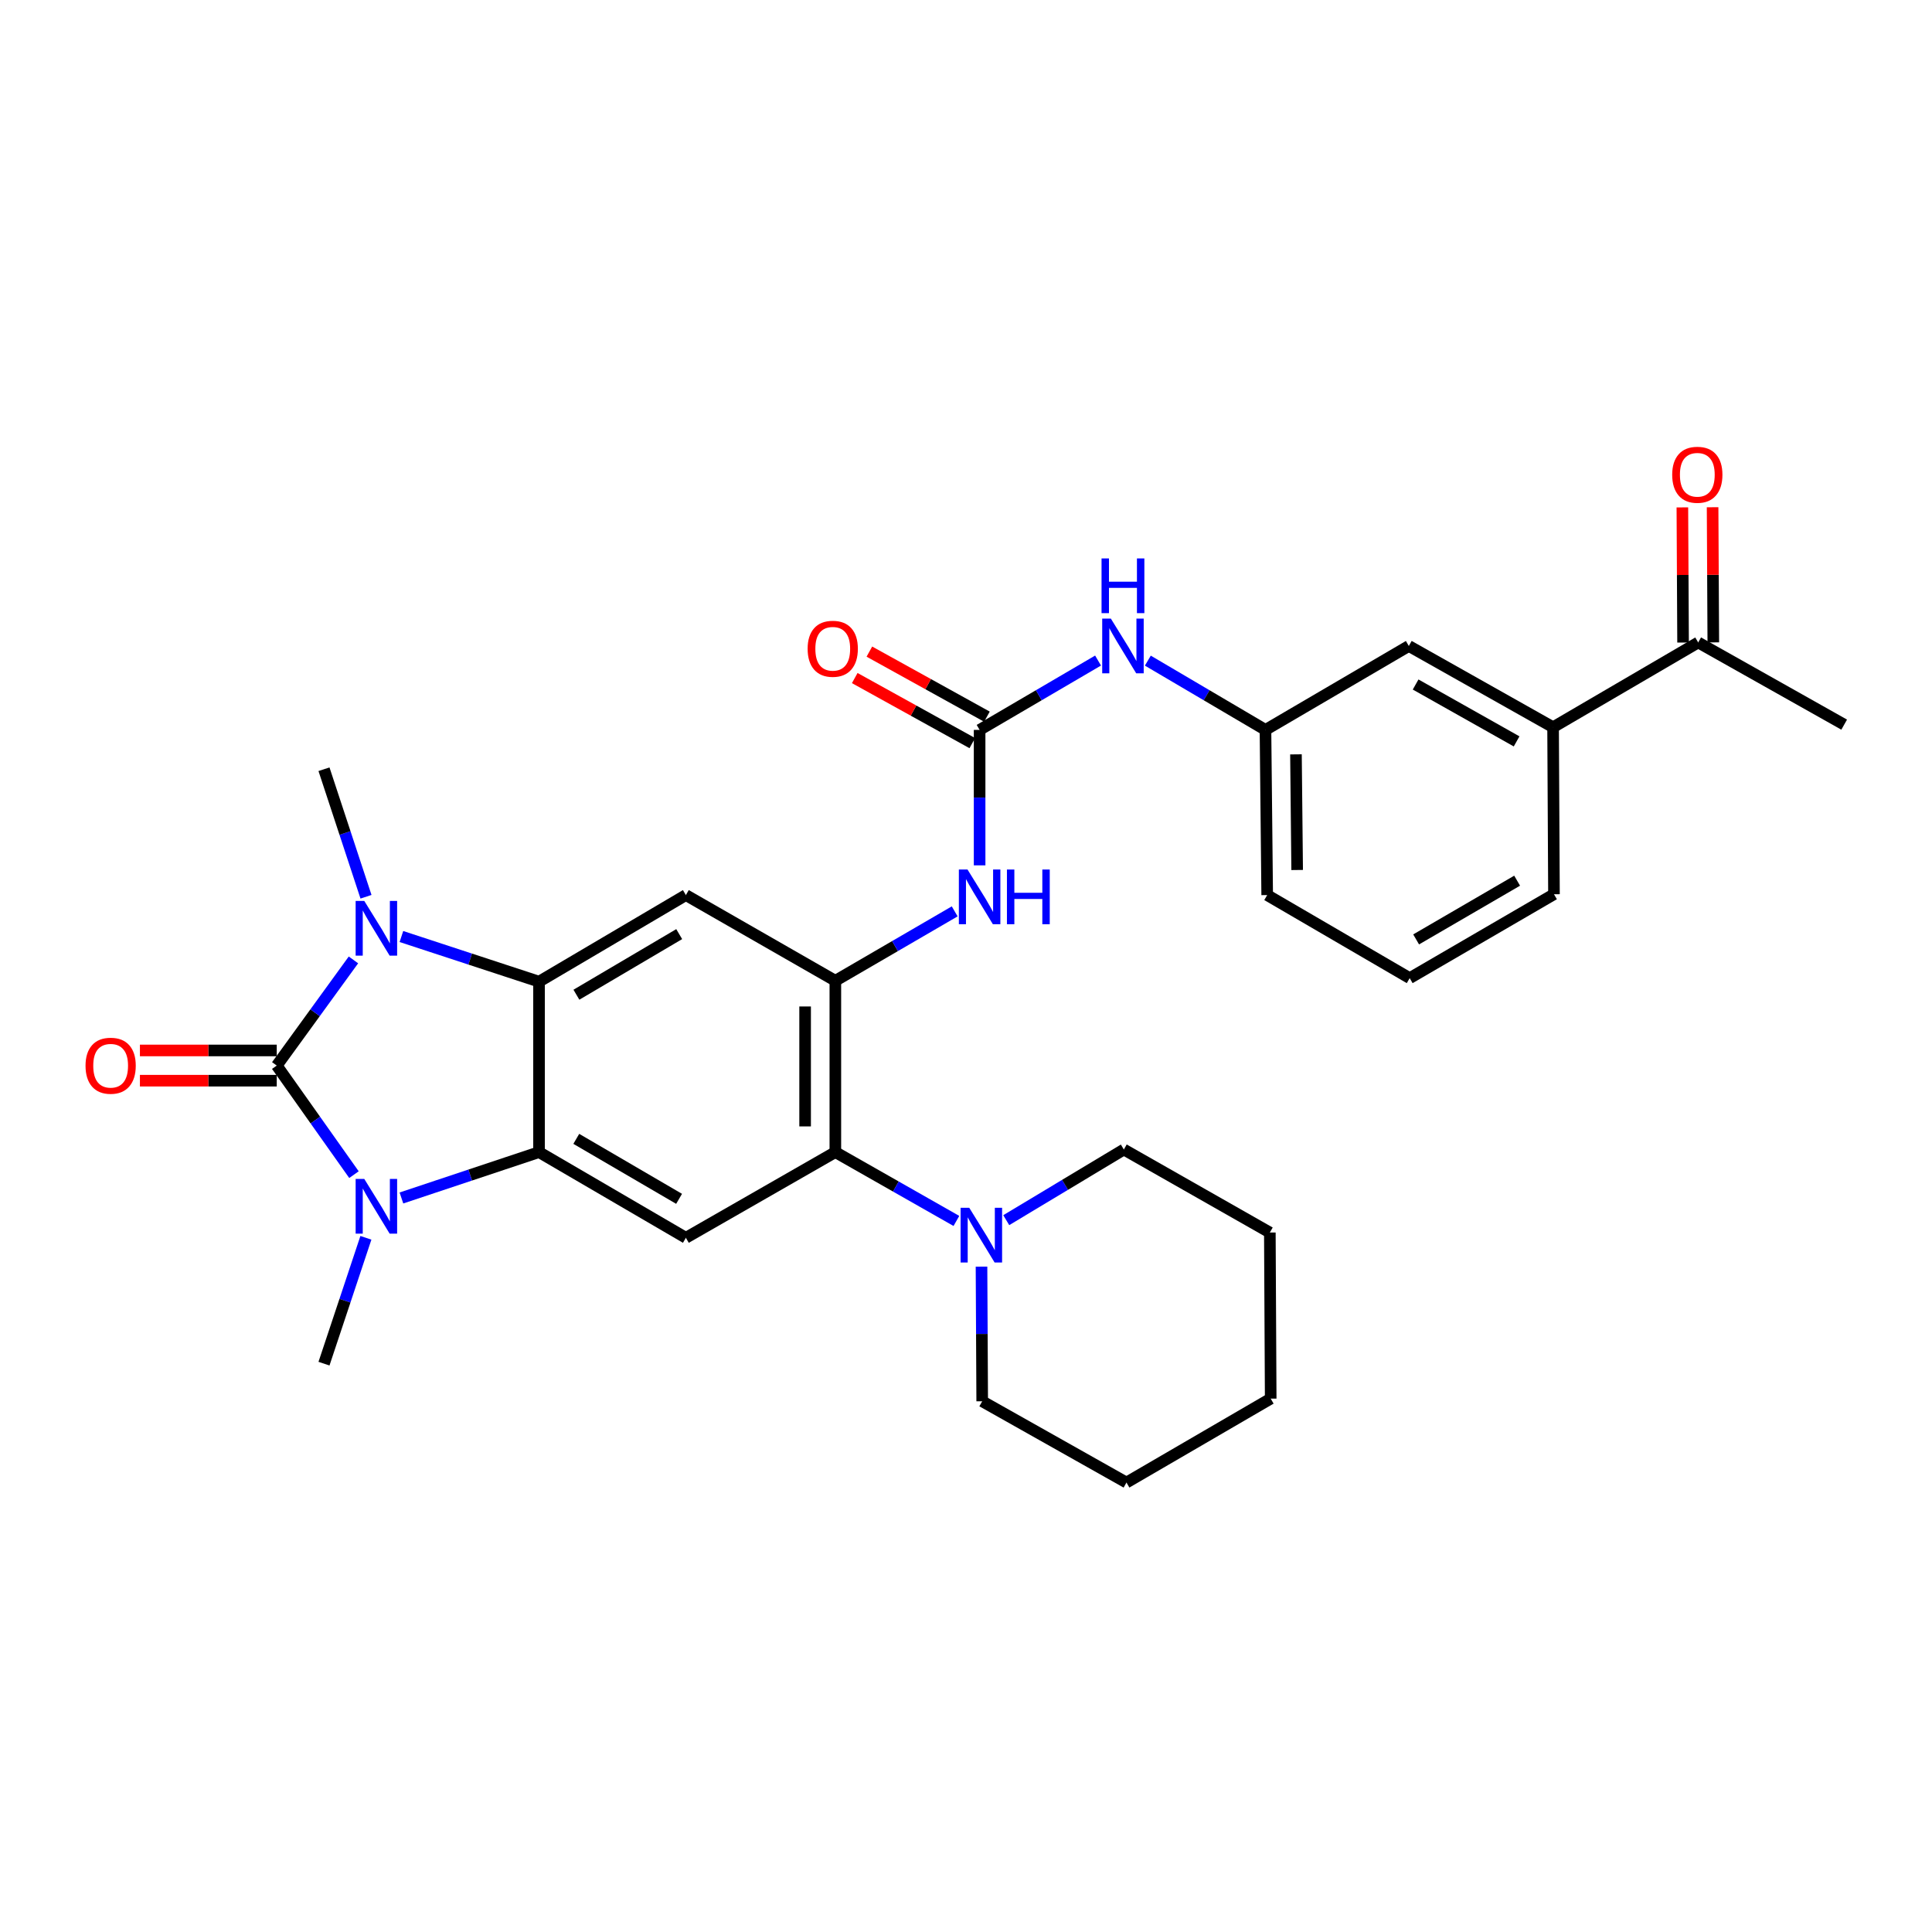 <?xml version='1.0' encoding='iso-8859-1'?>
<svg version='1.1' baseProfile='full'
              xmlns='http://www.w3.org/2000/svg'
                      xmlns:rdkit='http://www.rdkit.org/xml'
                      xmlns:xlink='http://www.w3.org/1999/xlink'
                  xml:space='preserve'
width='1000px' height='1000px' viewBox='0 0 1000 1000'>
<!-- END OF HEADER -->
<rect style='opacity:1.0;fill:#FFFFFF;stroke:none' width='1000' height='1000' x='0' y='0'> </rect>
<path class='bond-0' d='M 143.243,551.537 L 163.094,524.191' style='fill:none;fill-rule:evenodd;stroke:#000000;stroke-width:6px;stroke-linecap:butt;stroke-linejoin:miter;stroke-opacity:1' />
<path class='bond-0' d='M 163.094,524.191 L 182.945,496.845' style='fill:none;fill-rule:evenodd;stroke:#0000FF;stroke-width:6px;stroke-linecap:butt;stroke-linejoin:miter;stroke-opacity:1' />
<path class='bond-1' d='M 143.243,551.537 L 163.228,579.764' style='fill:none;fill-rule:evenodd;stroke:#000000;stroke-width:6px;stroke-linecap:butt;stroke-linejoin:miter;stroke-opacity:1' />
<path class='bond-1' d='M 163.228,579.764 L 183.213,607.992' style='fill:none;fill-rule:evenodd;stroke:#0000FF;stroke-width:6px;stroke-linecap:butt;stroke-linejoin:miter;stroke-opacity:1' />
<path class='bond-12' d='M 143.243,543.713 L 107.831,543.713' style='fill:none;fill-rule:evenodd;stroke:#000000;stroke-width:6px;stroke-linecap:butt;stroke-linejoin:miter;stroke-opacity:1' />
<path class='bond-12' d='M 107.831,543.713 L 72.42,543.713' style='fill:none;fill-rule:evenodd;stroke:#FF0000;stroke-width:6px;stroke-linecap:butt;stroke-linejoin:miter;stroke-opacity:1' />
<path class='bond-12' d='M 143.243,559.36 L 107.831,559.36' style='fill:none;fill-rule:evenodd;stroke:#000000;stroke-width:6px;stroke-linecap:butt;stroke-linejoin:miter;stroke-opacity:1' />
<path class='bond-12' d='M 107.831,559.36 L 72.42,559.36' style='fill:none;fill-rule:evenodd;stroke:#FF0000;stroke-width:6px;stroke-linecap:butt;stroke-linejoin:miter;stroke-opacity:1' />
<path class='bond-2' d='M 207.772,484.74 L 243.386,496.424' style='fill:none;fill-rule:evenodd;stroke:#0000FF;stroke-width:6px;stroke-linecap:butt;stroke-linejoin:miter;stroke-opacity:1' />
<path class='bond-2' d='M 243.386,496.424 L 278.999,508.107' style='fill:none;fill-rule:evenodd;stroke:#000000;stroke-width:6px;stroke-linecap:butt;stroke-linejoin:miter;stroke-opacity:1' />
<path class='bond-20' d='M 189.439,464.163 L 178.568,431.157' style='fill:none;fill-rule:evenodd;stroke:#0000FF;stroke-width:6px;stroke-linecap:butt;stroke-linejoin:miter;stroke-opacity:1' />
<path class='bond-20' d='M 178.568,431.157 L 167.696,398.152' style='fill:none;fill-rule:evenodd;stroke:#000000;stroke-width:6px;stroke-linecap:butt;stroke-linejoin:miter;stroke-opacity:1' />
<path class='bond-3' d='M 207.776,620.065 L 243.387,608.198' style='fill:none;fill-rule:evenodd;stroke:#0000FF;stroke-width:6px;stroke-linecap:butt;stroke-linejoin:miter;stroke-opacity:1' />
<path class='bond-3' d='M 243.387,608.198 L 278.999,596.331' style='fill:none;fill-rule:evenodd;stroke:#000000;stroke-width:6px;stroke-linecap:butt;stroke-linejoin:miter;stroke-opacity:1' />
<path class='bond-19' d='M 189.387,640.689 L 178.542,673.257' style='fill:none;fill-rule:evenodd;stroke:#0000FF;stroke-width:6px;stroke-linecap:butt;stroke-linejoin:miter;stroke-opacity:1' />
<path class='bond-19' d='M 178.542,673.257 L 167.696,705.826' style='fill:none;fill-rule:evenodd;stroke:#000000;stroke-width:6px;stroke-linecap:butt;stroke-linejoin:miter;stroke-opacity:1' />
<path class='bond-5' d='M 278.999,508.107 L 355.009,463.296' style='fill:none;fill-rule:evenodd;stroke:#000000;stroke-width:6px;stroke-linecap:butt;stroke-linejoin:miter;stroke-opacity:1' />
<path class='bond-5' d='M 298.347,514.865 L 351.554,483.497' style='fill:none;fill-rule:evenodd;stroke:#000000;stroke-width:6px;stroke-linecap:butt;stroke-linejoin:miter;stroke-opacity:1' />
<path class='bond-30' d='M 278.999,508.107 L 278.999,596.331' style='fill:none;fill-rule:evenodd;stroke:#000000;stroke-width:6px;stroke-linecap:butt;stroke-linejoin:miter;stroke-opacity:1' />
<path class='bond-6' d='M 278.999,596.331 L 355.009,640.682' style='fill:none;fill-rule:evenodd;stroke:#000000;stroke-width:6px;stroke-linecap:butt;stroke-linejoin:miter;stroke-opacity:1' />
<path class='bond-6' d='M 298.286,589.469 L 351.493,620.515' style='fill:none;fill-rule:evenodd;stroke:#000000;stroke-width:6px;stroke-linecap:butt;stroke-linejoin:miter;stroke-opacity:1' />
<path class='bond-4' d='M 432.375,507.647 L 355.009,463.296' style='fill:none;fill-rule:evenodd;stroke:#000000;stroke-width:6px;stroke-linecap:butt;stroke-linejoin:miter;stroke-opacity:1' />
<path class='bond-9' d='M 432.375,507.647 L 463.261,489.687' style='fill:none;fill-rule:evenodd;stroke:#000000;stroke-width:6px;stroke-linecap:butt;stroke-linejoin:miter;stroke-opacity:1' />
<path class='bond-9' d='M 463.261,489.687 L 494.147,471.727' style='fill:none;fill-rule:evenodd;stroke:#0000FF;stroke-width:6px;stroke-linecap:butt;stroke-linejoin:miter;stroke-opacity:1' />
<path class='bond-31' d='M 432.375,507.647 L 432.375,596.331' style='fill:none;fill-rule:evenodd;stroke:#000000;stroke-width:6px;stroke-linecap:butt;stroke-linejoin:miter;stroke-opacity:1' />
<path class='bond-31' d='M 416.728,520.949 L 416.728,583.028' style='fill:none;fill-rule:evenodd;stroke:#000000;stroke-width:6px;stroke-linecap:butt;stroke-linejoin:miter;stroke-opacity:1' />
<path class='bond-7' d='M 355.009,640.682 L 432.375,596.331' style='fill:none;fill-rule:evenodd;stroke:#000000;stroke-width:6px;stroke-linecap:butt;stroke-linejoin:miter;stroke-opacity:1' />
<path class='bond-10' d='M 432.375,596.331 L 463.702,614.144' style='fill:none;fill-rule:evenodd;stroke:#000000;stroke-width:6px;stroke-linecap:butt;stroke-linejoin:miter;stroke-opacity:1' />
<path class='bond-10' d='M 463.702,614.144 L 495.029,631.957' style='fill:none;fill-rule:evenodd;stroke:#0000FF;stroke-width:6px;stroke-linecap:butt;stroke-linejoin:miter;stroke-opacity:1' />
<path class='bond-8' d='M 507.047,377.793 L 507.047,412.849' style='fill:none;fill-rule:evenodd;stroke:#000000;stroke-width:6px;stroke-linecap:butt;stroke-linejoin:miter;stroke-opacity:1' />
<path class='bond-8' d='M 507.047,412.849 L 507.047,447.905' style='fill:none;fill-rule:evenodd;stroke:#0000FF;stroke-width:6px;stroke-linecap:butt;stroke-linejoin:miter;stroke-opacity:1' />
<path class='bond-11' d='M 507.047,377.793 L 537.699,359.847' style='fill:none;fill-rule:evenodd;stroke:#000000;stroke-width:6px;stroke-linecap:butt;stroke-linejoin:miter;stroke-opacity:1' />
<path class='bond-11' d='M 537.699,359.847 L 568.351,341.901' style='fill:none;fill-rule:evenodd;stroke:#0000FF;stroke-width:6px;stroke-linecap:butt;stroke-linejoin:miter;stroke-opacity:1' />
<path class='bond-15' d='M 510.835,370.948 L 480.412,354.11' style='fill:none;fill-rule:evenodd;stroke:#000000;stroke-width:6px;stroke-linecap:butt;stroke-linejoin:miter;stroke-opacity:1' />
<path class='bond-15' d='M 480.412,354.11 L 449.989,337.272' style='fill:none;fill-rule:evenodd;stroke:#FF0000;stroke-width:6px;stroke-linecap:butt;stroke-linejoin:miter;stroke-opacity:1' />
<path class='bond-15' d='M 503.258,384.638 L 472.835,367.8' style='fill:none;fill-rule:evenodd;stroke:#000000;stroke-width:6px;stroke-linecap:butt;stroke-linejoin:miter;stroke-opacity:1' />
<path class='bond-15' d='M 472.835,367.8 L 442.412,350.962' style='fill:none;fill-rule:evenodd;stroke:#FF0000;stroke-width:6px;stroke-linecap:butt;stroke-linejoin:miter;stroke-opacity:1' />
<path class='bond-21' d='M 508.026,655.61 L 508.206,690.454' style='fill:none;fill-rule:evenodd;stroke:#0000FF;stroke-width:6px;stroke-linecap:butt;stroke-linejoin:miter;stroke-opacity:1' />
<path class='bond-21' d='M 508.206,690.454 L 508.386,725.298' style='fill:none;fill-rule:evenodd;stroke:#000000;stroke-width:6px;stroke-linecap:butt;stroke-linejoin:miter;stroke-opacity:1' />
<path class='bond-22' d='M 520.833,631.554 L 551.267,613.269' style='fill:none;fill-rule:evenodd;stroke:#0000FF;stroke-width:6px;stroke-linecap:butt;stroke-linejoin:miter;stroke-opacity:1' />
<path class='bond-22' d='M 551.267,613.269 L 581.701,594.984' style='fill:none;fill-rule:evenodd;stroke:#000000;stroke-width:6px;stroke-linecap:butt;stroke-linejoin:miter;stroke-opacity:1' />
<path class='bond-17' d='M 594.12,341.94 L 624.564,359.866' style='fill:none;fill-rule:evenodd;stroke:#0000FF;stroke-width:6px;stroke-linecap:butt;stroke-linejoin:miter;stroke-opacity:1' />
<path class='bond-17' d='M 624.564,359.866 L 655.008,377.793' style='fill:none;fill-rule:evenodd;stroke:#000000;stroke-width:6px;stroke-linecap:butt;stroke-linejoin:miter;stroke-opacity:1' />
<path class='bond-13' d='M 803.873,376.42 L 729.201,334.355' style='fill:none;fill-rule:evenodd;stroke:#000000;stroke-width:6px;stroke-linecap:butt;stroke-linejoin:miter;stroke-opacity:1' />
<path class='bond-13' d='M 784.992,383.743 L 732.722,354.298' style='fill:none;fill-rule:evenodd;stroke:#000000;stroke-width:6px;stroke-linecap:butt;stroke-linejoin:miter;stroke-opacity:1' />
<path class='bond-14' d='M 803.873,376.42 L 878.979,332.538' style='fill:none;fill-rule:evenodd;stroke:#000000;stroke-width:6px;stroke-linecap:butt;stroke-linejoin:miter;stroke-opacity:1' />
<path class='bond-33' d='M 803.873,376.42 L 804.333,462.853' style='fill:none;fill-rule:evenodd;stroke:#000000;stroke-width:6px;stroke-linecap:butt;stroke-linejoin:miter;stroke-opacity:1' />
<path class='bond-18' d='M 886.802,332.498 L 886.62,297.521' style='fill:none;fill-rule:evenodd;stroke:#000000;stroke-width:6px;stroke-linecap:butt;stroke-linejoin:miter;stroke-opacity:1' />
<path class='bond-18' d='M 886.62,297.521 L 886.438,262.545' style='fill:none;fill-rule:evenodd;stroke:#FF0000;stroke-width:6px;stroke-linecap:butt;stroke-linejoin:miter;stroke-opacity:1' />
<path class='bond-18' d='M 871.155,332.579 L 870.973,297.603' style='fill:none;fill-rule:evenodd;stroke:#000000;stroke-width:6px;stroke-linecap:butt;stroke-linejoin:miter;stroke-opacity:1' />
<path class='bond-18' d='M 870.973,297.603 L 870.791,262.626' style='fill:none;fill-rule:evenodd;stroke:#FF0000;stroke-width:6px;stroke-linecap:butt;stroke-linejoin:miter;stroke-opacity:1' />
<path class='bond-26' d='M 878.979,332.538 L 954.545,375.072' style='fill:none;fill-rule:evenodd;stroke:#000000;stroke-width:6px;stroke-linecap:butt;stroke-linejoin:miter;stroke-opacity:1' />
<path class='bond-16' d='M 729.201,334.355 L 655.008,377.793' style='fill:none;fill-rule:evenodd;stroke:#000000;stroke-width:6px;stroke-linecap:butt;stroke-linejoin:miter;stroke-opacity:1' />
<path class='bond-25' d='M 655.008,377.793 L 655.894,463.296' style='fill:none;fill-rule:evenodd;stroke:#000000;stroke-width:6px;stroke-linecap:butt;stroke-linejoin:miter;stroke-opacity:1' />
<path class='bond-25' d='M 670.787,390.456 L 671.408,450.308' style='fill:none;fill-rule:evenodd;stroke:#000000;stroke-width:6px;stroke-linecap:butt;stroke-linejoin:miter;stroke-opacity:1' />
<path class='bond-27' d='M 508.386,725.298 L 583.057,767.363' style='fill:none;fill-rule:evenodd;stroke:#000000;stroke-width:6px;stroke-linecap:butt;stroke-linejoin:miter;stroke-opacity:1' />
<path class='bond-28' d='M 581.701,594.984 L 657.268,637.961' style='fill:none;fill-rule:evenodd;stroke:#000000;stroke-width:6px;stroke-linecap:butt;stroke-linejoin:miter;stroke-opacity:1' />
<path class='bond-23' d='M 804.333,462.853 L 729.653,506.282' style='fill:none;fill-rule:evenodd;stroke:#000000;stroke-width:6px;stroke-linecap:butt;stroke-linejoin:miter;stroke-opacity:1' />
<path class='bond-23' d='M 785.265,455.841 L 732.989,486.241' style='fill:none;fill-rule:evenodd;stroke:#000000;stroke-width:6px;stroke-linecap:butt;stroke-linejoin:miter;stroke-opacity:1' />
<path class='bond-24' d='M 729.653,506.282 L 655.894,463.296' style='fill:none;fill-rule:evenodd;stroke:#000000;stroke-width:6px;stroke-linecap:butt;stroke-linejoin:miter;stroke-opacity:1' />
<path class='bond-32' d='M 583.057,767.363 L 657.711,723.925' style='fill:none;fill-rule:evenodd;stroke:#000000;stroke-width:6px;stroke-linecap:butt;stroke-linejoin:miter;stroke-opacity:1' />
<path class='bond-29' d='M 657.268,637.961 L 657.711,723.925' style='fill:none;fill-rule:evenodd;stroke:#000000;stroke-width:6px;stroke-linecap:butt;stroke-linejoin:miter;stroke-opacity:1' />
<path  class='atom-1' d='M 188.558 466.33
L 197.838 481.33
Q 198.758 482.81, 200.238 485.49
Q 201.718 488.17, 201.798 488.33
L 201.798 466.33
L 205.558 466.33
L 205.558 494.65
L 201.678 494.65
L 191.718 478.25
Q 190.558 476.33, 189.318 474.13
Q 188.118 471.93, 187.758 471.25
L 187.758 494.65
L 184.078 494.65
L 184.078 466.33
L 188.558 466.33
' fill='#0000FF'/>
<path  class='atom-2' d='M 188.558 610.223
L 197.838 625.223
Q 198.758 626.703, 200.238 629.383
Q 201.718 632.063, 201.798 632.223
L 201.798 610.223
L 205.558 610.223
L 205.558 638.543
L 201.678 638.543
L 191.718 622.143
Q 190.558 620.223, 189.318 618.023
Q 188.118 615.823, 187.758 615.143
L 187.758 638.543
L 184.078 638.543
L 184.078 610.223
L 188.558 610.223
' fill='#0000FF'/>
<path  class='atom-10' d='M 500.787 450.066
L 510.067 465.066
Q 510.987 466.546, 512.467 469.226
Q 513.947 471.906, 514.027 472.066
L 514.027 450.066
L 517.787 450.066
L 517.787 478.386
L 513.907 478.386
L 503.947 461.986
Q 502.787 460.066, 501.547 457.866
Q 500.347 455.666, 499.987 454.986
L 499.987 478.386
L 496.307 478.386
L 496.307 450.066
L 500.787 450.066
' fill='#0000FF'/>
<path  class='atom-10' d='M 521.187 450.066
L 525.027 450.066
L 525.027 462.106
L 539.507 462.106
L 539.507 450.066
L 543.347 450.066
L 543.347 478.386
L 539.507 478.386
L 539.507 465.306
L 525.027 465.306
L 525.027 478.386
L 521.187 478.386
L 521.187 450.066
' fill='#0000FF'/>
<path  class='atom-11' d='M 501.682 625.14
L 510.962 640.14
Q 511.882 641.62, 513.362 644.3
Q 514.842 646.98, 514.922 647.14
L 514.922 625.14
L 518.682 625.14
L 518.682 653.46
L 514.802 653.46
L 504.842 637.06
Q 503.682 635.14, 502.442 632.94
Q 501.242 630.74, 500.882 630.06
L 500.882 653.46
L 497.202 653.46
L 497.202 625.14
L 501.682 625.14
' fill='#0000FF'/>
<path  class='atom-12' d='M 574.98 320.195
L 584.26 335.195
Q 585.18 336.675, 586.66 339.355
Q 588.14 342.035, 588.22 342.195
L 588.22 320.195
L 591.98 320.195
L 591.98 348.515
L 588.1 348.515
L 578.14 332.115
Q 576.98 330.195, 575.74 327.995
Q 574.54 325.795, 574.18 325.115
L 574.18 348.515
L 570.5 348.515
L 570.5 320.195
L 574.98 320.195
' fill='#0000FF'/>
<path  class='atom-12' d='M 570.16 289.043
L 574 289.043
L 574 301.083
L 588.48 301.083
L 588.48 289.043
L 592.32 289.043
L 592.32 317.363
L 588.48 317.363
L 588.48 304.283
L 574 304.283
L 574 317.363
L 570.16 317.363
L 570.16 289.043
' fill='#0000FF'/>
<path  class='atom-13' d='M 44.271 551.617
Q 44.271 544.817, 47.631 541.017
Q 50.991 537.217, 57.271 537.217
Q 63.551 537.217, 66.911 541.017
Q 70.271 544.817, 70.271 551.617
Q 70.271 558.497, 66.871 562.417
Q 63.471 566.297, 57.271 566.297
Q 51.031 566.297, 47.631 562.417
Q 44.271 558.537, 44.271 551.617
M 57.271 563.097
Q 61.591 563.097, 63.911 560.217
Q 66.271 557.297, 66.271 551.617
Q 66.271 546.057, 63.911 543.257
Q 61.591 540.417, 57.271 540.417
Q 52.951 540.417, 50.591 543.217
Q 48.271 546.017, 48.271 551.617
Q 48.271 557.337, 50.591 560.217
Q 52.951 563.097, 57.271 563.097
' fill='#FF0000'/>
<path  class='atom-16' d='M 418.028 335.8
Q 418.028 329, 421.388 325.2
Q 424.748 321.4, 431.028 321.4
Q 437.308 321.4, 440.668 325.2
Q 444.028 329, 444.028 335.8
Q 444.028 342.68, 440.628 346.6
Q 437.228 350.48, 431.028 350.48
Q 424.788 350.48, 421.388 346.6
Q 418.028 342.72, 418.028 335.8
M 431.028 347.28
Q 435.348 347.28, 437.668 344.4
Q 440.028 341.48, 440.028 335.8
Q 440.028 330.24, 437.668 327.44
Q 435.348 324.6, 431.028 324.6
Q 426.708 324.6, 424.348 327.4
Q 422.028 330.2, 422.028 335.8
Q 422.028 341.52, 424.348 344.4
Q 426.708 347.28, 431.028 347.28
' fill='#FF0000'/>
<path  class='atom-19' d='M 865.527 245.733
Q 865.527 238.933, 868.887 235.133
Q 872.247 231.333, 878.527 231.333
Q 884.807 231.333, 888.167 235.133
Q 891.527 238.933, 891.527 245.733
Q 891.527 252.613, 888.127 256.533
Q 884.727 260.413, 878.527 260.413
Q 872.287 260.413, 868.887 256.533
Q 865.527 252.653, 865.527 245.733
M 878.527 257.213
Q 882.847 257.213, 885.167 254.333
Q 887.527 251.413, 887.527 245.733
Q 887.527 240.173, 885.167 237.373
Q 882.847 234.533, 878.527 234.533
Q 874.207 234.533, 871.847 237.333
Q 869.527 240.133, 869.527 245.733
Q 869.527 251.453, 871.847 254.333
Q 874.207 257.213, 878.527 257.213
' fill='#FF0000'/>
</svg>
